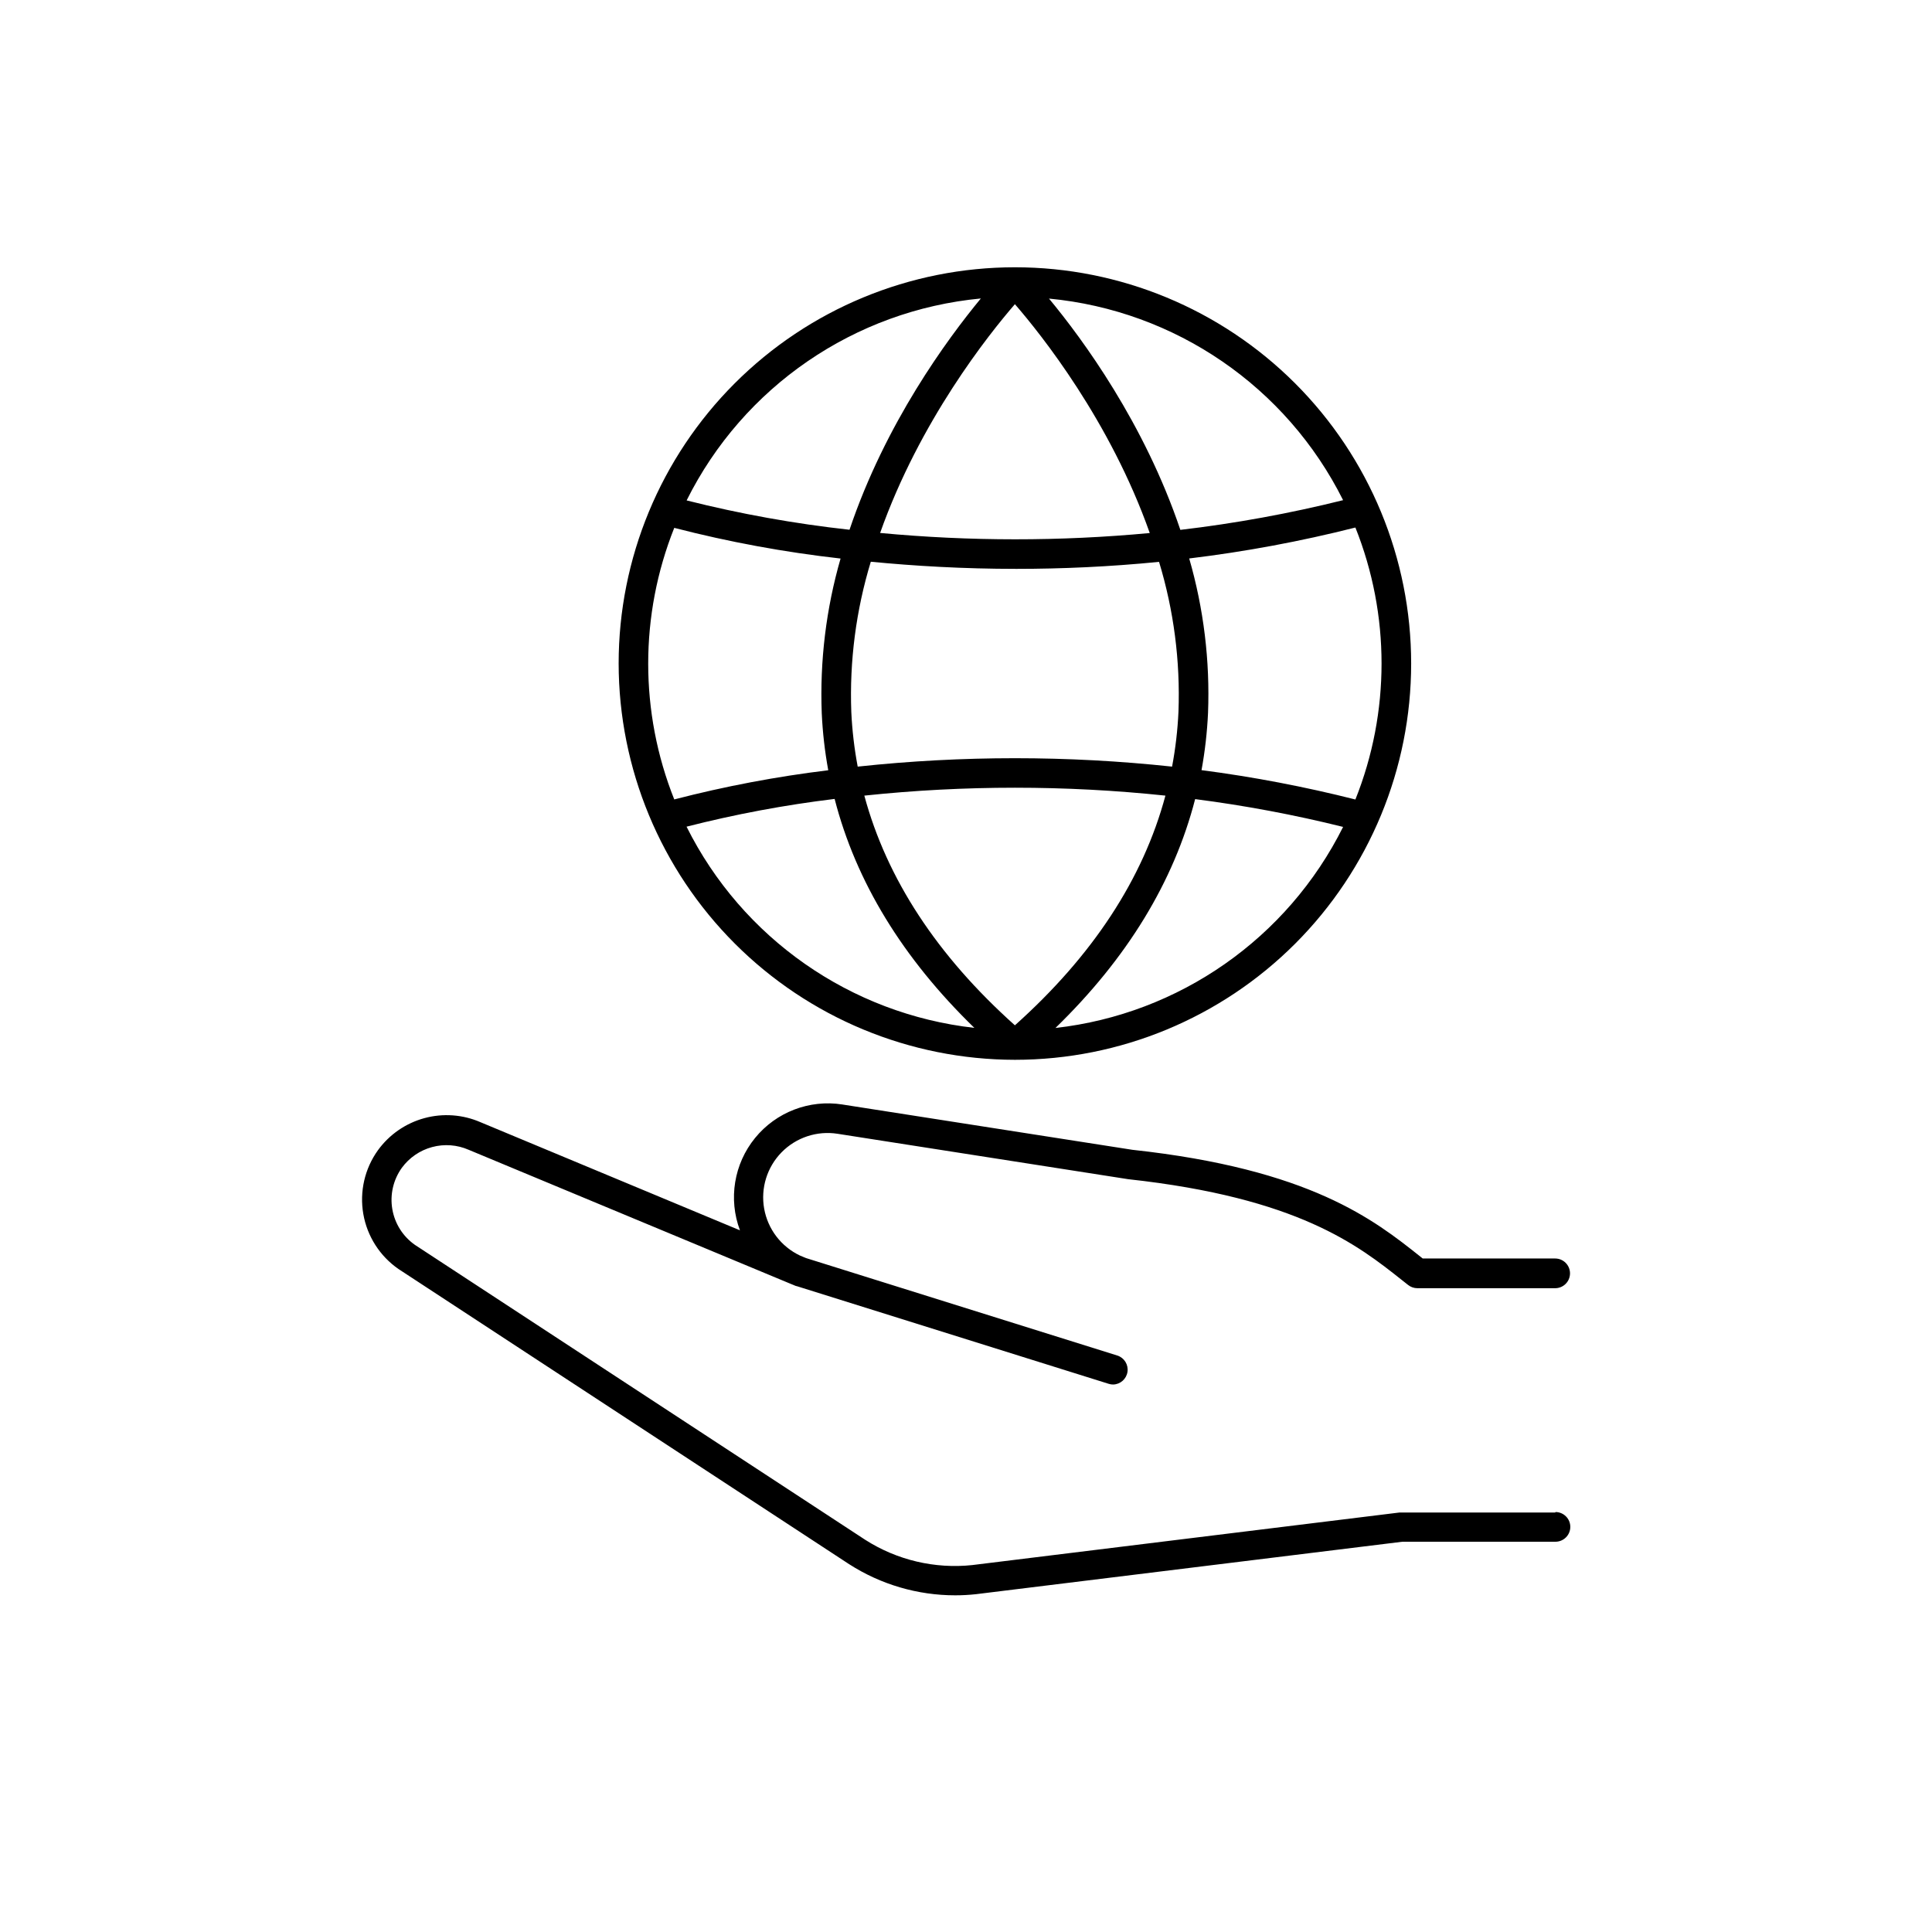 <?xml version="1.0" encoding="UTF-8"?>
<!-- Uploaded to: ICON Repo, www.iconrepo.com, Generator: ICON Repo Mixer Tools -->
<svg fill="#000000" width="800px" height="800px" version="1.1" viewBox="144 144 512 512" xmlns="http://www.w3.org/2000/svg">
 <g>
  <path d="m412.96 424.86c27.852 0 54.562-11.066 74.258-30.758 19.691-19.695 30.754-46.406 30.754-74.258 0-27.848-11.062-54.559-30.754-74.254-19.695-19.691-46.406-30.758-74.258-30.758-27.852 0-54.562 11.066-74.254 30.758-19.695 19.695-30.758 46.406-30.758 74.254 0.035 27.844 11.109 54.535 30.793 74.219 19.688 19.688 46.379 30.762 74.219 30.797zm-87.016-61.785c12.91-3.293 26.02-5.746 39.242-7.352 5.629 21.902 18.016 42.215 37.027 60.672-32.816-3.695-61.527-23.77-76.27-53.32zm43.66-30.406c-0.5-13.465 1.246-26.914 5.168-39.805 11.512 1.121 24.5 1.891 38.594 1.891 11.875 0 24.602-0.543 37.797-1.859h-0.004c3.91 12.863 5.648 26.289 5.148 39.723-0.223 4.883-0.789 9.742-1.695 14.543-27.691-2.973-55.621-2.973-83.312 0-0.902-4.785-1.469-9.629-1.695-14.492zm7.637-47.43c10.5-29.695 28.742-52.566 35.719-60.625 6.977 8.051 25.238 30.918 35.738 60.645-23.766 2.227-47.691 2.219-71.457-0.02zm75.609 69.609c-5.902 22.043-19.285 42.441-39.891 60.871-20.605-18.43-33.957-38.82-39.902-60.871 26.527-2.793 53.27-2.793 79.793 0zm-29.145 61.578c19-18.449 31.379-38.762 37.02-60.652 13.199 1.699 26.293 4.156 39.211 7.367-14.742 29.527-43.434 49.582-76.23 53.285zm79.496-60.547c-13.43-3.394-27.047-5.996-40.785-7.781 0.914-5 1.488-10.051 1.723-15.125 0.539-13.836-1.145-27.672-4.988-40.973 14.84-1.793 29.551-4.531 44.043-8.199 9.242 23.137 9.242 48.941 0 72.078zm-3.266-79.332v0.004c-14.195 3.535-28.602 6.164-43.129 7.871-9.535-28.262-25.871-50.508-34.812-61.293 33.457 3.168 62.914 23.359 77.941 53.422zm-96-53.449c-8.934 10.824-25.277 33.031-34.805 61.293-14.551-1.598-28.973-4.195-43.168-7.773 14.996-30.113 44.48-50.352 77.973-53.52zm-81.25 60.793c14.484 3.742 29.211 6.457 44.074 8.129-3.836 13.305-5.519 27.141-4.988 40.98 0.234 5.074 0.809 10.129 1.723 15.125-13.758 1.676-27.391 4.258-40.809 7.734-9.207-23.105-9.207-48.863 0-71.969z"/>
  <path d="m556.17 544.83h-40.816c-0.156-0.008-0.312-0.008-0.469 0l-113.16 13.922-0.004 0.004c-9.973 1.066-20.012-1.301-28.457-6.711l-119.29-78.129c-3.191-2.234-5.356-5.648-6.008-9.488-0.656-3.836 0.254-7.777 2.523-10.941 1.969-2.691 4.797-4.633 8.016-5.5 3.223-0.871 6.641-0.617 9.695 0.719l85.098 35.426c0.363 0.156 0.727 0.316 1.102 0.453l0.316 0.137 0.305 0.109h0.09l82.707 25.898-0.004-0.004c0.379 0.125 0.773 0.188 1.172 0.188 1.91-0.039 3.516-1.449 3.805-3.34 0.289-1.891-0.82-3.715-2.633-4.324l-82.566-25.852-1.605-0.668c-4.981-2.367-8.512-6.996-9.477-12.426-0.965-5.43 0.758-10.992 4.617-14.93 3.863-3.938 9.391-5.766 14.836-4.91l77.02 12.035c45.047 4.922 60.938 17.535 72.551 26.746l1.645 1.301-0.004-0.004c0.695 0.547 1.551 0.844 2.434 0.848h36.527-0.004c2.176 0 3.938-1.762 3.938-3.938 0-2.172-1.762-3.934-3.938-3.934h-35.098l-0.551-0.441c-12.359-9.84-29.285-23.242-76.398-28.367l-76.84-12.004v-0.004c-8.746-1.367-17.562 2.012-23.148 8.879-5.59 6.863-7.113 16.18-4 24.469l-68.742-28.645c-4.699-2.047-9.957-2.43-14.898-1.082-4.945 1.348-9.281 4.344-12.293 8.492-3.508 4.879-4.91 10.961-3.887 16.883 1.023 5.926 4.387 11.188 9.328 14.605l119.46 78.246h0.004c8.379 5.371 18.121 8.227 28.074 8.227 1.852 0 3.707-0.102 5.547-0.305l112.95-13.895h40.57c2.172 0 3.938-1.762 3.938-3.938 0-2.172-1.766-3.934-3.938-3.934z"/>
 </g>
</svg>